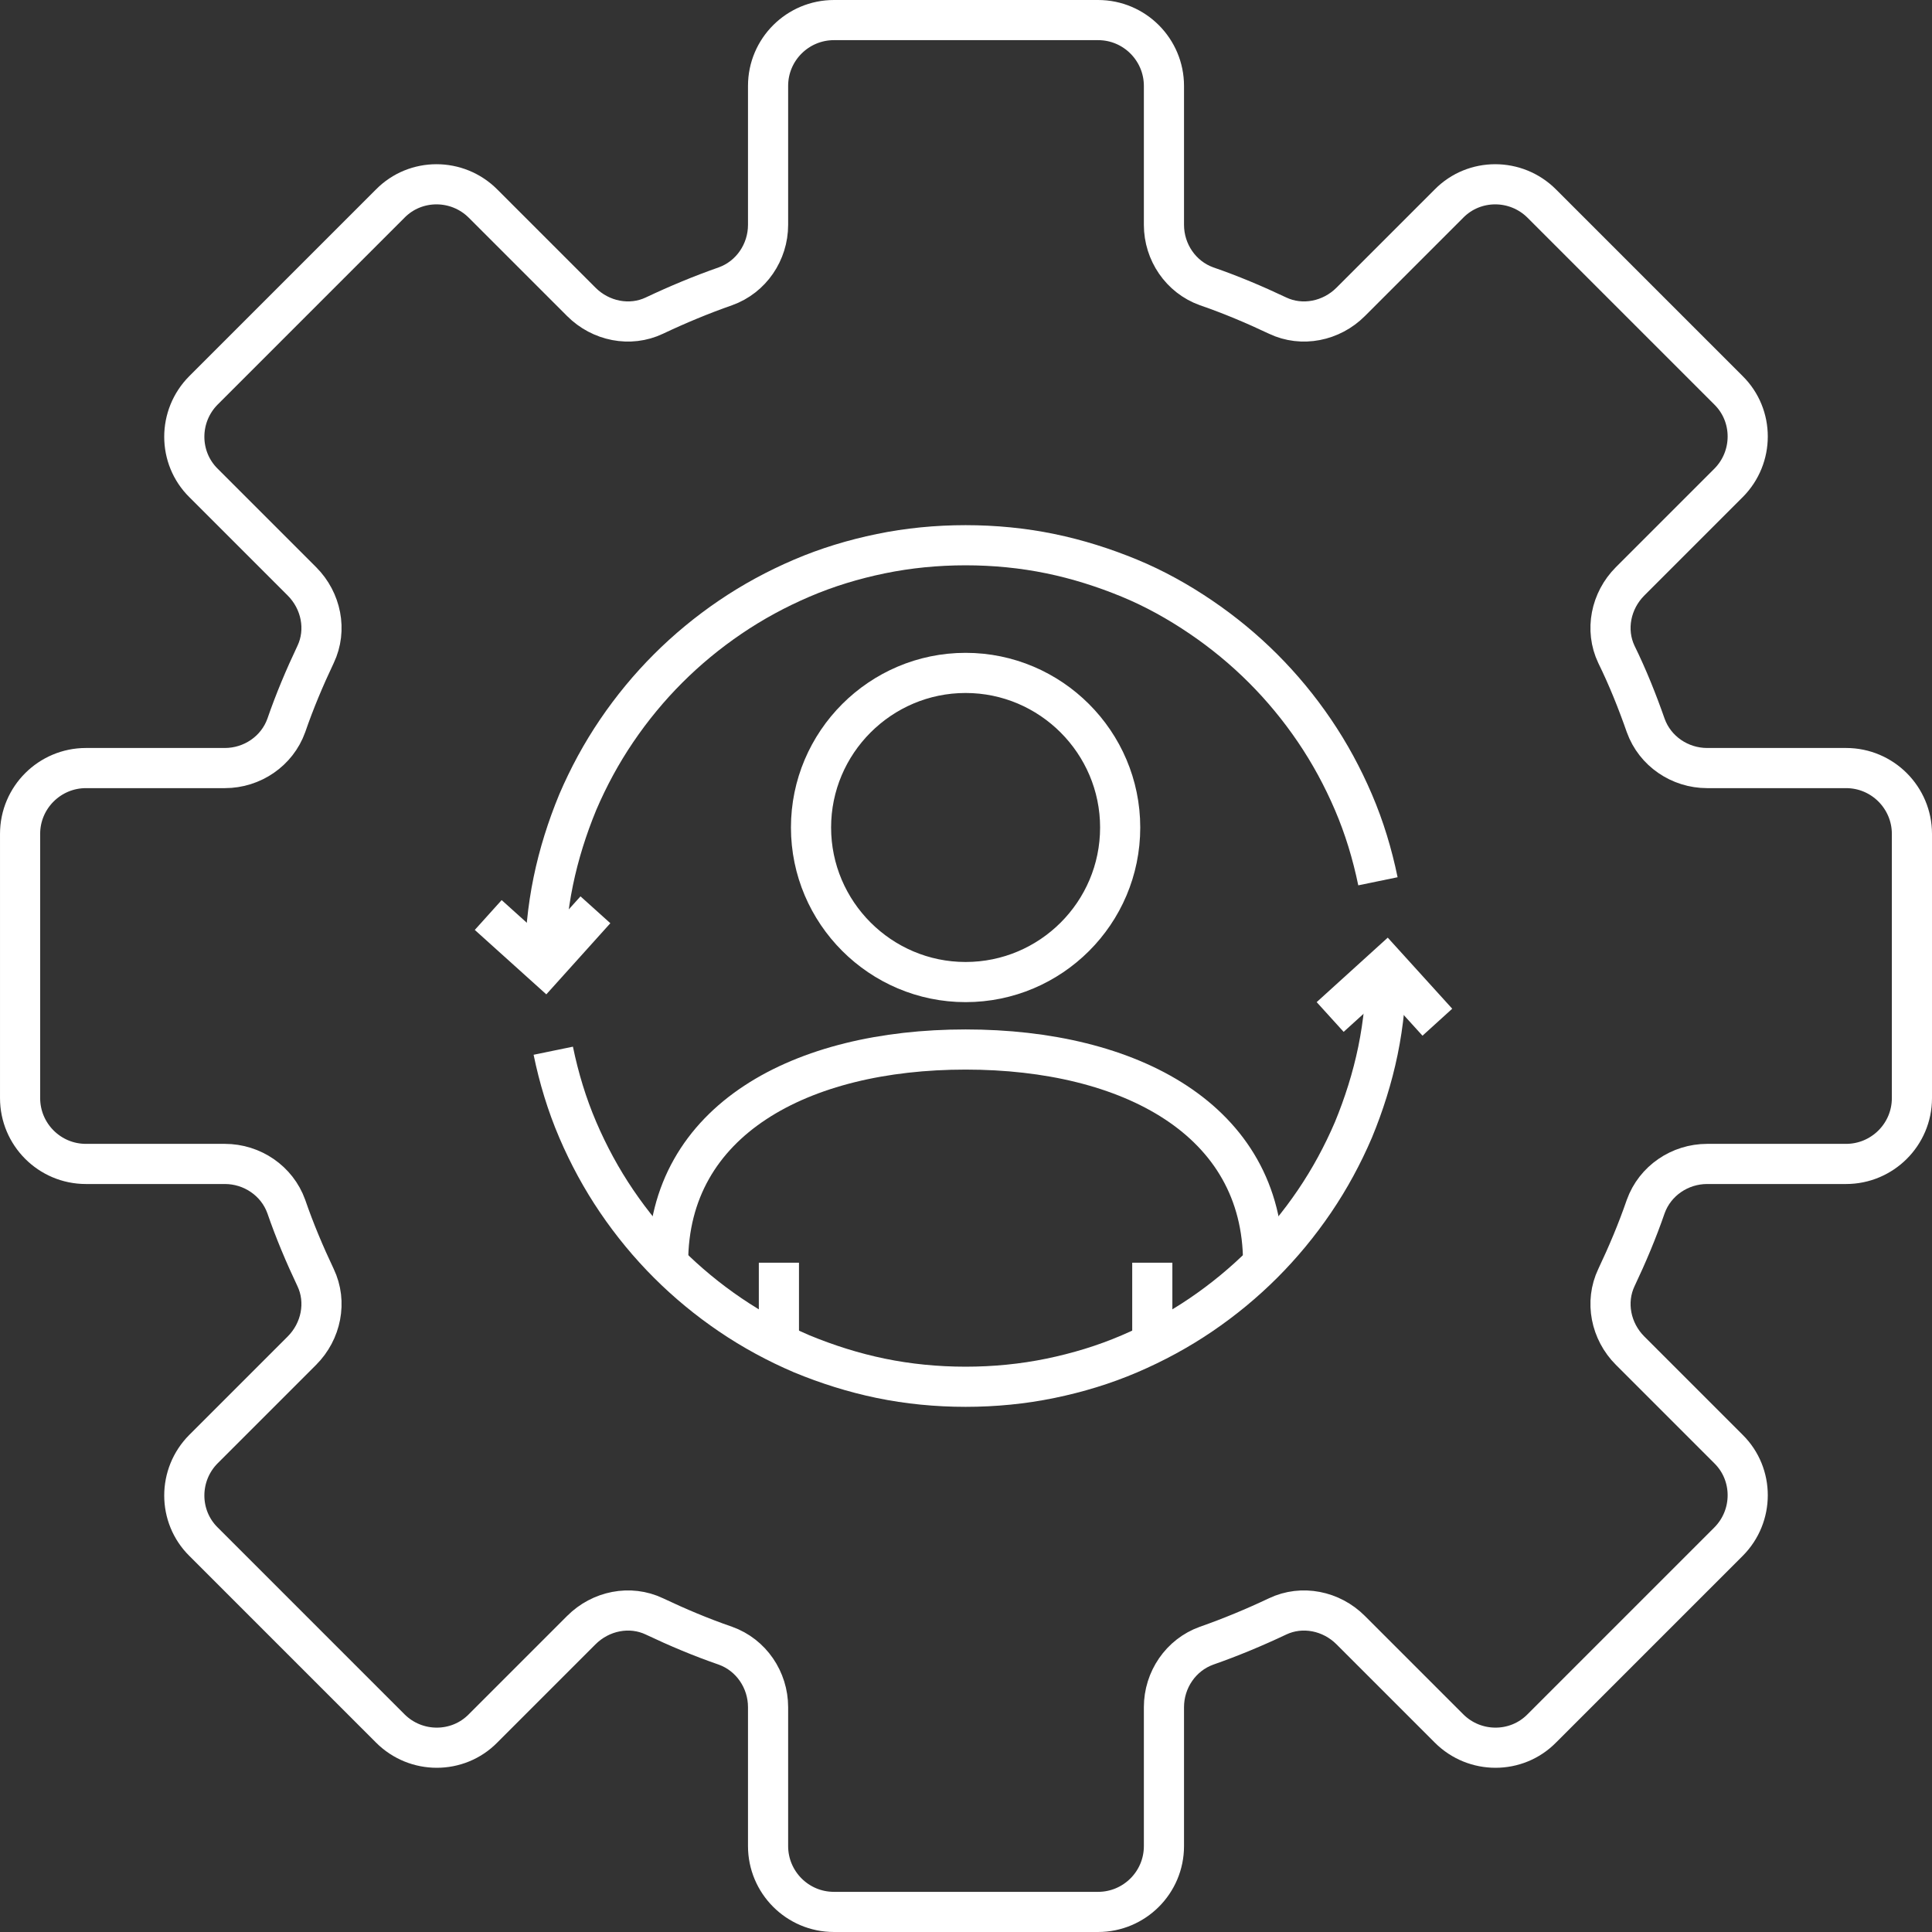 <?xml version="1.0" encoding="UTF-8"?><svg id="Layer_1" xmlns="http://www.w3.org/2000/svg" width="48.12" height="48.12" viewBox="0 0 48.12 48.12"><rect x="0" y="0" width="48.12" height="48.12" fill="#333333" stroke="none"/><path d="M47.62,27.35v-6.58c0-.9-.73-1.64-1.64-1.64h-3.46c-.68,0-1.3-.42-1.53-1.06-.21-.6-.45-1.2-.73-1.77-.29-.61-.14-1.34.34-1.82l2.45-2.45c.64-.64.64-1.68,0-2.31l-4.65-4.65c-.64-.64-1.68-.64-2.31,0l-2.45,2.45c-.48.48-1.21.63-1.82.34-.57-.27-1.16-.52-1.77-.73-.64-.23-1.06-.85-1.06-1.53v-3.46c0-.9-.73-1.64-1.64-1.64h-6.58c-.9,0-1.64.73-1.64,1.64v3.46c0,.68-.42,1.3-1.06,1.53-.6.21-1.2.46-1.77.73-.61.29-1.34.14-1.82-.34l-2.45-2.45c-.64-.64-1.68-.64-2.31,0l-4.65,4.65c-.64.64-.64,1.68,0,2.31l2.45,2.45c.48.48.63,1.21.34,1.82-.27.57-.52,1.16-.73,1.77-.23.64-.85,1.06-1.53,1.06h-3.46c-.9,0-1.64.73-1.64,1.64v6.58c0,.9.73,1.64,1.64,1.64h3.46c.68,0,1.3.42,1.53,1.06.21.61.46,1.2.73,1.77.29.61.14,1.34-.34,1.82l-2.45,2.45c-.64.64-.64,1.68,0,2.31l4.65,4.65c.64.64,1.68.64,2.31,0l2.45-2.45c.48-.48,1.21-.63,1.82-.34.57.27,1.16.52,1.77.73.64.23,1.06.85,1.06,1.53v3.46c0,.9.73,1.64,1.64,1.64h6.58c.9,0,1.64-.73,1.64-1.64v-3.46c0-.68.42-1.3,1.06-1.53.6-.21,1.2-.46,1.77-.73.61-.29,1.34-.14,1.82.34l2.45,2.45c.64.64,1.68.64,2.31,0l4.65-4.65c.64-.64.64-1.68,0-2.31l-2.45-2.45c-.48-.48-.63-1.21-.34-1.82.27-.57.52-1.16.73-1.77.23-.64.85-1.06,1.53-1.06h3.46c.9,0,1.64-.73,1.64-1.64Z" fill="none" stroke="#fff" stroke-miterlimit="10"/><path d="M34.53,24.06c0,.72-.07,1.43-.21,2.11s-.35,1.34-.61,1.97c-.27.63-.59,1.22-.97,1.78s-.81,1.08-1.28,1.55-.99.9-1.55,1.28c-.56.38-1.15.7-1.78.97s-1.29.47-1.97.61-1.39.21-2.11.21-1.43-.07-2.11-.21-1.34-.35-1.97-.61c-.63-.27-1.22-.59-1.78-.97-.56-.38-1.08-.81-1.55-1.28s-.9-.99-1.28-1.55c-.38-.56-.7-1.15-.97-1.78-.27-.63-.47-1.29-.61-1.97" fill="none" stroke="#fff" stroke-miterlimit="10"/><path d="M13.57,24.06c0-.72.07-1.43.21-2.11s.35-1.34.61-1.97c.27-.63.59-1.22.97-1.78.38-.56.81-1.08,1.28-1.55s.99-.9,1.55-1.28c.56-.38,1.15-.7,1.78-.97.63-.27,1.29-.47,1.97-.61s1.39-.21,2.11-.21,1.43.07,2.11.21,1.34.35,1.97.61,1.22.59,1.78.97c.56.38,1.08.81,1.55,1.28s.9.99,1.28,1.55.7,1.15.97,1.78c.27.63.47,1.29.61,1.97" fill="none" stroke="#fff" stroke-miterlimit="10"/><line x1="19.4" y1="31.45" x2="19.4" y2="33.46" fill="none" stroke="#fff" stroke-miterlimit="10"/><line x1="28.7" y1="33.46" x2="28.7" y2="31.45" fill="none" stroke="#fff" stroke-miterlimit="10"/><path d="M31.46,31.45c0-3.56-3.32-5.31-7.41-5.31s-7.41,1.75-7.41,5.31" fill="none" stroke="#fff" stroke-miterlimit="10"/><polyline points="33.13 25.33 34.53 24.06 35.8 25.46" fill="none" stroke="#fff" stroke-miterlimit="10"/><polyline points="12.16 22.79 13.57 24.06 14.83 22.66" fill="none" stroke="#fff" stroke-miterlimit="10"/><path d="M27.9,20.61c0,2.13-1.73,3.85-3.85,3.85s-3.85-1.73-3.85-3.85,1.73-3.85,3.85-3.85,3.85,1.73,3.85,3.85Z" fill="none" stroke="#fff" stroke-miterlimit="10"/></svg>